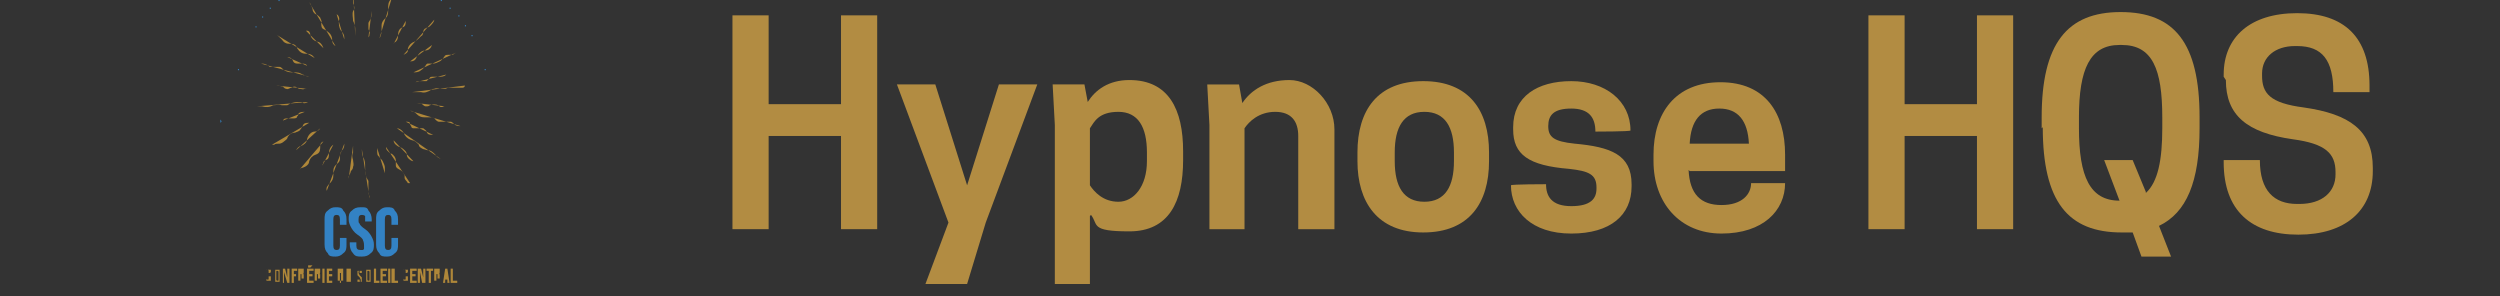 <?xml version="1.0" encoding="UTF-8"?> <svg xmlns="http://www.w3.org/2000/svg" xmlns:xlink="http://www.w3.org/1999/xlink" id="Layer_2" version="1.1" viewBox="0 0 228 27"><rect x="0" y="0" width="228" height="27" fill="#333333" stroke="none"/><defs><style> .st0, .st1 { fill: none; } .st2 { fill: #b28c42; } .st3 { fill: #af8739; } .st4 { fill: url(#radial-gradient); } .st5 { fill: #3382c4; } .st6 { clip-path: url(#clippath-1); } .st7 { clip-path: url(#clippath-3); } .st8 { clip-path: url(#clippath-4); } .st9 { clip-path: url(#clippath-2); } .st10 { clip-path: url(#clippath-7); } .st11 { clip-path: url(#clippath-6); } .st12 { clip-path: url(#clippath-5); } .st13 { fill: url(#radial-gradient1); } .st14 { fill: url(#radial-gradient2); } .st1 { stroke: #3382c4; stroke-miterlimit: 10; stroke-width: 0px; } .st15 { clip-path: url(#clippath); } </style><clipPath id="clippath"><rect class="st0" x="9.4" y="-8.6" width="46.8" height="35.4"></rect></clipPath><clipPath id="clippath-1"><rect class="st0" x="9.4" y="-8.6" width="46.8" height="35.4"></rect></clipPath><clipPath id="clippath-2"><path class="st0" d="M10.4,2.8c0,.6,0,1.2.4,1.7.2.3.5.6.7.8.7.8,1.5,1.4,2.4,2.1,1.5,1.1,3.1,2.1,4.8,2.9,0,0,.1,0,.1,0,0,0,.1.1,0,.2,0,0,0,0,0,0,0,0,0,0,0,0,0,0,0,0,0,0-2.1-.7-4.1-1.6-5.9-2.8-.6-.4-1.2-.9-1.7-1.5-.3-.3-.6-.7-.8-1v.6c0,.1,0,.2,0,.4,0,.6.3,1.1.8,1.5.9.7,1.9,1.4,2.9,1.9,1,.5,2,.9,3.1,1.3.6.2,1.2.4,1.8.5,0,0,.2,0,.2.2,0,0-.2,0-.2,0-.3,0-.6,0-.9,0-1.6-.2-3.1-.6-4.6-1.3-1-.5-1.9-1.1-2.7-1.9,0,0-.1-.2-.2-.2,0,.2,0,.4,0,.6,0,.5.2,1,.7,1.4.8.7,1.7,1.2,2.7,1.5,1.6.5,3.2.8,4.9.9,0,0,0,0,.1,0,.1,0,.3,0,.4,0,0,0,.1,0,.1.1,0,0,0,0-.1,0-.2,0-.4,0-.6,0-.6,0-1.3,0-1.9,0-1.2-.1-2.4-.3-3.6-.7-.8-.3-1.6-.6-2.3-1.2,0,0-.1-.1-.2-.2,0,.2,0,.4,0,.6.1.5.3,1,.9,1.3.4.2.8.4,1.2.5,1,.3,2,.5,3,.6.7,0,1.4,0,2.1,0,.6,0,1.1-.1,1.7-.2,0,0,.1,0,.1,0,0,0,0,0,0,.1-.9.4-1.8.6-2.7.6-.9,0-1.9,0-2.8-.2-.8-.1-1.6-.3-2.4-.7-.2,0-.4-.2-.6-.3,0,.2.1.4.2.6.2.5.5.8,1,1,1,.4,2,.5,3,.5.7,0,1.4,0,2.1,0,.5,0,1-.1,1.4-.3.3-.1.6-.3,1-.5.2-.1.3-.1.4.1,0,0,0,0,0,.1-.6.3-1.1.6-1.7.8-.9.2-1.8.3-2.7.3-.5,0-1.1,0-1.6,0-.7,0-1.5-.1-2.1-.5,0,.2,0,.3.1.4.2.5.6.9,1.2,1,.6.1,1.3.1,1.9.1.8,0,1.6,0,2.4-.2,1-.2,2-.4,2.8-1,0,0,.2-.1.2-.1,0,0,.1.1.2.2,0,0,0,0,0,0,0,0,0,0,0,.1-.3.1-.5.3-.8.4-.8.4-1.6.7-2.4.9-.8.2-1.6.3-2.5.4-.6,0-1.3,0-1.9-.2,0,0,0,0,0,0,0,.1.2.3.3.4.3.4.7.7,1.2.7.3,0,.7,0,1,0,.8,0,1.5-.2,2.2-.4.9-.3,1.7-.5,2.5-1,.3-.2.6-.3.8-.5,0,0,.1,0,.1,0,0,0,0,0,0,.1-.4.3-.8.7-1.3.9-.8.5-1.6.8-2.5,1.1-.7.2-1.4.4-2.2.4-.2,0-.3,0-.5,0,0,0,0,.1.1.2.3.3.5.5.9.7.3.1.7,0,1,0,.9-.2,1.7-.6,2.6-1,.8-.4,1.5-.9,2.2-1.5,0,0,.1-.1.2-.1-1.4,1.7-3,2.9-5.3,3.2,0,0,0,0,0,0,0,0,0,0,.1.1.6.5,1.3.6,2,.3.8-.4,1.4-.8,2.1-1.3.5-.4,1-.9,1.4-1.5,0,0,.2-.2.2-.2,0,0,0,0,0,.1,0,.1-.2.3-.3.4-.5.7-1,1.5-1.7,2.1-.6.5-1.3,1-2.1,1.2,0,0,0,0,0,0,.2.1.4.2.6.3.4.2.8.1,1.1,0,.6-.3,1.1-.8,1.6-1.3.6-.6,1-1.3,1.4-2,0,0,.1-.2.2-.3,0,.2-.1.4-.2.6-.4.9-.9,1.9-1.6,2.6-.3.4-.7.7-1.2.8,0,0-.1,0-.2,0,.2.1.4.2.7.3.4.1.8,0,1.1-.3.3-.2.5-.5.7-.8.6-.7.9-1.6,1.3-2.4,0-.2.1-.3.3-.4,0,.1,0,.3,0,.4-.2.8-.5,1.7-.9,2.5-.3.6-.6,1.1-1.3,1.4,0,0,0,0,0,0,.1,0,.3,0,.4.1.5.1.9,0,1.2-.3.3-.3.5-.7.7-1.1.3-.8.5-1.5.8-2.3,0-.1,0-.3.2-.4,0,0,0,.1,0,.2,0,.6-.1,1.1-.3,1.7-.2.9-.4,1.8-1.2,2.4,0,0,.2,0,.3,0,.7,0,1,0,1.4-.8.2-.3.3-.6.3-1,.1-.6.2-1.2.3-1.8,0-.2,0-.5.2-.7,0,.1,0,.2,0,.3,0,.6,0,1.1,0,1.7,0,.3,0,.6,0,.9,0,.4-.2.9-.5,1.2,0,0-.2.2-.3.2.1,0,.3,0,.4,0,.5,0,1-.4,1.1-.9.2-.5.2-1.1.1-1.7,0-.5-.1-1-.1-1.5,0-.3,0-.7,0-1,0-.5-.1-.8-.6-1-.1,0-.3-.1-.4-.1-1.1-.3-1.9-1-2.4-2-.3-.6-.4-1.2-.5-1.8-.1-.8-.5-1.3-1.2-1.7-.2-.1-.4-.2-.6-.4-1.4-.8-2.7-1.7-4.1-2.5-1.7-1.1-3.4-2.3-4.9-3.9-.6-.6-1.1-1.2-1.6-2,0-.1-.2-.3-.3-.5,0,.2,0,.4,0,.6"></path></clipPath><radialGradient id="radial-gradient" cx="-.9" cy="25.6" fx="-.9" fy="25.6" r="0" gradientTransform="translate(236.9 6184.2) scale(241.4 -241.4)" gradientUnits="userSpaceOnUse"><stop offset="0" stop-color="#fff"></stop><stop offset="1" stop-color="#af8739"></stop></radialGradient><clipPath id="clippath-3"><rect class="st0" x="9.4" y="-8.6" width="46.8" height="35.4"></rect></clipPath><clipPath id="clippath-4"><path class="st0" d="M54.7,2.6c-.4.7-1,1.4-1.6,2-1.5,1.5-3.1,2.7-4.9,3.9-1.3.9-2.7,1.7-4.1,2.5-.2.1-.4.3-.6.4-.7.4-1.1,1-1.2,1.7-.1.6-.3,1.2-.5,1.8-.5,1-1.3,1.7-2.4,2-.1,0-.3,0-.4.1-.4.2-.6.6-.6,1,0,.3,0,.7,0,1,0,.5,0,1-.1,1.5,0,.6,0,1.1.1,1.7.2.5.6.8,1.1.9.1,0,.2,0,.4,0,0,0-.2-.2-.3-.2-.3-.3-.4-.8-.5-1.2,0-.3,0-.6,0-.9,0-.6,0-1.1,0-1.7,0,0,0-.2,0-.3,0,.3.1.5.2.7.1.6.1,1.2.3,1.8,0,.3.2.7.3,1,.4.7.6.8,1.4.8,0,0,.2,0,.3,0-.8-.6-1-1.5-1.2-2.4-.1-.6-.2-1.1-.3-1.7,0,0,0,0,0-.2.1.2.1.3.2.4.2.8.4,1.6.8,2.3.2.4.4.8.7,1.1.3.4.7.4,1.2.3.1,0,.3,0,.4-.1,0,0,0,0,0,0-.6-.3-.9-.8-1.3-1.4-.4-.8-.7-1.6-.9-2.5,0-.1,0-.3,0-.4.1.1.2.3.3.4.4.8.8,1.7,1.3,2.4.2.3.5.6.7.8.3.3.7.4,1.1.3.2,0,.4-.2.7-.3,0,0-.1,0-.2,0-.5-.1-.9-.5-1.2-.8-.7-.8-1.2-1.7-1.6-2.6,0-.2-.2-.3-.2-.6.1.1.2.2.2.3.4.7.9,1.4,1.4,2,.5.5,1,1,1.6,1.3.4.2.7.2,1.1,0,.2,0,.4-.2.6-.3,0,0,0,0,0,0-.8-.2-1.5-.6-2.1-1.2-.7-.6-1.2-1.3-1.7-2.1,0-.1-.2-.3-.3-.4,0,0,0,0,0-.1,0,0,.2.2.2.2.4.5.9,1,1.4,1.5.6.5,1.3,1,2.1,1.3.7.3,1.4.2,2-.3,0,0,0,0,.1-.1,0,0,0,0,0,0-2.2-.3-3.8-1.5-5.3-3.2.1,0,.2,0,.2.1.7.6,1.4,1.1,2.2,1.5.8.4,1.7.8,2.6,1,.3,0,.7.2,1,0,.4-.1.6-.4.9-.7,0,0,0-.1.1-.2-.2,0-.3,0-.5,0-.7,0-1.5-.2-2.2-.4-.9-.3-1.7-.6-2.5-1.1-.5-.3-.9-.6-1.3-.9,0,0,0,0,0-.1,0,0,.1,0,.1,0,.3.2.6.3.8.5.8.5,1.7.7,2.5,1,.7.2,1.5.4,2.2.4.3,0,.7,0,1,0,.5,0,.9-.3,1.2-.7.1-.1.2-.3.3-.4,0,0,0,0,0,0-.6.3-1.3.2-1.9.2-.8,0-1.6-.2-2.5-.4-.8-.2-1.7-.5-2.4-.9-.3-.1-.5-.3-.8-.4,0,0,0,0,0-.1,0,0,0,0,0,0,0,0,0-.2.2-.2,0,0,.2,0,.2.1.8.6,1.8.9,2.8,1,.8.1,1.6.2,2.4.2.6,0,1.3,0,1.9-.1.6-.1.9-.5,1.2-1,0-.1.1-.2.1-.4-.7.4-1.4.5-2.1.5-.5,0-1.1,0-1.6,0-.9,0-1.8,0-2.7-.3-.6-.2-1.2-.5-1.7-.8,0,0,0,0,0-.1.1-.3.1-.3.4-.1.3.2.6.4,1,.5.5.2.9.3,1.4.3.7,0,1.4,0,2.1,0,1,0,2.1-.2,3-.5.5-.2.8-.5,1-1,0-.2.1-.4.2-.6-.2.1-.4.2-.6.3-.8.3-1.6.5-2.4.7-.9.1-1.9.2-2.8.2-1,0-1.9-.2-2.7-.6,0,0-.1,0,0-.1,0,0,0,0,.1,0,.6.1,1.1.2,1.7.2.7,0,1.4,0,2.1,0,1-.1,2-.3,3-.6.4-.1.8-.3,1.2-.5.5-.3.7-.8.9-1.3,0-.2,0-.4,0-.6,0,0-.1.1-.2.2-.6.6-1.4,1-2.3,1.2-1.2.4-2.3.6-3.6.7-.6,0-1.3,0-1.9,0-.2,0-.4,0-.6,0,0,0-.1,0-.1,0,0,0,0,0,.1-.1.1,0,.2,0,.4,0,0,0,0,0,.1,0,1.7,0,3.3-.3,4.9-.9,1-.3,1.9-.8,2.7-1.5.4-.4.6-.8.7-1.4,0-.2,0-.4,0-.6-.1,0-.2.1-.2.2-.8.8-1.7,1.4-2.7,1.9-1.5.7-3,1.1-4.6,1.3-.3,0-.6,0-.9,0,0,0-.2,0-.2,0,0-.1.1-.1.2-.2.6-.2,1.2-.3,1.8-.5,1.1-.3,2.1-.8,3.1-1.3,1-.5,2-1.2,2.9-1.9.5-.4.7-.9.8-1.5,0-.1,0-.3,0-.4v-.6c-.3.4-.5.7-.8,1-.5.5-1.1,1-1.7,1.5-1.8,1.2-3.8,2.1-5.9,2.8,0,0,0,0,0,0,0,0,0,0,0,0,0,0,0,0,0,0,0,0,0-.1,0-.2,0,0,0,0,.1,0,1.7-.8,3.3-1.8,4.8-2.9.8-.6,1.6-1.3,2.4-2.1.3-.3.5-.5.7-.8.4-.5.5-1.1.4-1.7,0-.2,0-.4,0-.6-.1.2-.2.3-.3.5"></path></clipPath><radialGradient id="radial-gradient1" cx="-3.7" fx="-3.7" r="0" gradientTransform="translate(949.8 6184.2) scale(241.4 -241.4)" xlink:href="#radial-gradient"></radialGradient><clipPath id="clippath-5"><rect class="st0" x="9.4" y="-8.6" width="46.8" height="35.4"></rect></clipPath><clipPath id="clippath-6"><path class="st0" d="M28.6,8.5c0,2.3,1.9,4.2,4.2,4.2s4.2-1.9,4.2-4.2-1.9-4.2-4.2-4.2-4.2,1.9-4.2,4.2"></path></clipPath><radialGradient id="radial-gradient2" cx="-5.3" cy="22.8" fx="-5.3" fy="22.8" r="0" gradientTransform="translate(594.7 2439.3) scale(106.5 -106.5)" xlink:href="#radial-gradient"></radialGradient><clipPath id="clippath-7"><rect class="st0" x="9.4" y="-8.6" width="46.8" height="35.4"></rect></clipPath></defs><g><path class="st2" d="M80,1.4v19.5h-3.3v-8.5h-6.6v8.5h-3.3V1.4h3.3v8.1h6.6V1.4h3.3Z"></path><path class="st2" d="M91.1,7.7h3.5l-4.7,12.6-1.7,5.6h-3.8l2.1-5.6-4.7-12.6h3.5l2.9,9.2,2.9-9.2Z"></path><path class="st2" d="M99.4,19.7v6.2h-3.2v-14.5l-.2-3.7h2.9l.3,1.6c.7-1.1,1.9-2,3.8-2,3.6,0,4.9,2.7,4.9,6.5v.8c0,3.8-1.3,6.5-4.9,6.5s-2.8-.6-3.5-1.5ZM99.4,16.9c.4.6,1.2,1.5,2.6,1.5s2.6-1.4,2.6-3.7v-.8c0-2.3-.8-3.7-2.6-3.7s-2.2.9-2.6,1.5v5.2Z"></path><path class="st2" d="M118.4,20.9v-8.5c0-1.3-.6-2.2-2.1-2.2s-2.4.9-2.8,1.5v9.2h-3.2v-9.5l-.2-3.7h2.9l.3,1.7c.8-1.2,2.2-2.1,4.3-2.1s4.1,2.1,4.1,4.5v9.1h-3.2Z"></path><path class="st2" d="M123.8,14.7v-.8c0-3.8,1.8-6.5,6-6.5s6,2.7,6,6.5v.8c0,3.8-1.8,6.5-6,6.5s-6-2.8-6-6.5ZM132.6,14.7v-.8c0-2.3-.8-3.7-2.7-3.7s-2.7,1.4-2.7,3.7v.8c0,2.3.8,3.7,2.7,3.7s2.7-1.4,2.7-3.7Z"></path><path class="st2" d="M145.6,17.1c0-1.2-.7-1.5-2.5-1.7-3.7-.3-5.1-1.3-5.1-3.6v-.2c0-2.8,2.2-4.2,5.3-4.2s5.4,1.8,5.4,4.5h0c0,.1-3.2.1-3.2.1,0-1.3-.6-2.1-2.2-2.1s-2.1.6-2.1,1.6.5,1.4,2.4,1.6c3.3.3,5.2,1,5.2,3.7v.2c0,2.6-1.9,4.3-5.5,4.3s-5.5-2-5.5-4.4h0c0-.1,3.2-.1,3.2-.1,0,1.1.5,2,2.3,2s2.3-.7,2.3-1.6Z"></path><path class="st2" d="M154,15.5c.1,2.2,1.1,3.2,3,3.2s2.7-1,2.7-2h3.1c0,2.5-2,4.6-5.8,4.6s-6.2-2.8-6.2-6.6v-.6c0-3.8,2-6.6,6.1-6.6s5.9,2.8,5.9,6.6v1.5h-8.7ZM154,13.1h5.5c-.1-2.1-1-3.2-2.7-3.2s-2.6,1.1-2.7,3.2Z"></path><path class="st2" d="M183.6,1.4v19.5h-3.3v-8.5h-6.6v8.5h-3.3V1.4h3.3v8.1h6.6V1.4h3.3Z"></path><path class="st2" d="M186.2,11.7v-1c0-6.7,2.3-9.6,7.2-9.6s7.2,2.8,7.2,9.6v1c0,4.9-1.2,7.7-3.7,8.9l1.1,2.8h-2.7l-.8-2.2c-.4,0-.7,0-1,0-4.9,0-7.2-2.8-7.2-9.6ZM195.7,17.6c1.1-1,1.5-3,1.5-5.9v-1c0-4.4-.9-6.6-3.7-6.6h-.2c-2.7,0-3.7,2.2-3.7,6.6v1c0,4.4,1,6.6,3.7,6.6h0l-1.4-3.7h2.6l1.2,2.9Z"></path><path class="st2" d="M202.8,7v-.2c0-3.4,2.4-5.6,6.7-5.6s6.6,2.2,6.6,6.6v.6h-3.3c0-2.9-1-4.2-3.3-4.2h-.2c-1.8,0-3,1-3,2.5v.2c0,1.6.7,2.5,3.8,2.9,4.2.6,6.3,2.1,6.3,5.5v.3c0,3.6-2.5,5.8-6.8,5.8s-6.8-2.2-6.8-6.6v-.2h3.3c0,2.8,1.3,4,3.4,4h.2c2.1,0,3.3-1.1,3.3-2.7v-.2c0-1.7-.9-2.6-3.9-3-4.2-.6-6.1-2.2-6.1-5.4Z"></path></g><g class="st15"><g class="st6"><path class="st3" d="M24.3,25.7c0,0,0-.1,0-.2v-.7c0-.1,0-.2,0-.2,0,0,.1,0,.2,0s.2,0,.2,0c0,0,0,.1,0,.2h0c0,.1-.2.1-.2.1v-.2c0,0,0-.1-.1-.1s-.1,0-.1.1v.7c0,0,0,.1.1.1s.1,0,.1-.1v-.2h.2v.2c0,.1,0,.2,0,.2,0,0-.1,0-.2,0s-.2,0-.2,0"></path><path class="st3" d="M25.1,25.7c0,0,0-.1,0-.2v-.7c0-.1,0-.2,0-.2,0,0,.1,0,.2,0s.2,0,.2,0c0,0,0,.1,0,.2v.7c0,.1,0,.2,0,.2,0,0-.1,0-.2,0s-.2,0-.2,0M25.4,25.5v-.7c0,0,0-.1-.1-.1s-.1,0-.1.1v.7c0,0,0,.1.1.1s.1,0,.1-.1"></path><polygon class="st3" points="25.8 24.5 26 24.5 26.2 25.3 26.2 25.3 26.2 24.5 26.4 24.5 26.4 25.8 26.2 25.8 25.9 24.8 25.9 24.8 25.9 25.8 25.8 25.8 25.8 24.5"></polygon><polygon class="st3" points="26.6 24.5 27.1 24.5 27.1 24.7 26.8 24.7 26.8 25 27 25 27 25.2 26.8 25.2 26.8 25.8 26.6 25.8 26.6 24.5"></polygon><path class="st3" d="M27.2,24.5h.3c.1,0,.2,0,.2,0,0,0,0,.1,0,.2h0c0,.2,0,.3-.1.3h0c0,0,0,0,.1,0,0,0,0,.1,0,.2v.2s0,0,0,0c0,0,0,0,0,0h-.2s0,0,0,0c0,0,0,0,0-.1v-.2c0,0,0-.1,0-.1,0,0,0,0-.1,0h0v.6h-.2v-1.3ZM27.5,25s0,0,0,0c0,0,0,0,0-.1h0c0-.1,0-.2,0-.2,0,0,0,0,0,0h0v.4h0Z"></path><path class="st3" d="M28,24.5h.6v.2h-.4v.3h.3v.2h-.3v.4h.4v.2h-.6v-1.3ZM28.3,24.2h.2l-.2.2h-.2v-.2Z"></path><path class="st3" d="M28.7,24.5h.3c.1,0,.2,0,.2,0,0,0,0,.1,0,.2h0c0,.2,0,.3-.1.3h0c0,0,0,0,.1,0,0,0,0,.1,0,.2v.2s0,0,0,0c0,0,0,0,0,0h-.2s0,0,0,0c0,0,0,0,0-.1v-.2c0,0,0-.1,0-.1,0,0,0,0-.1,0h0v.6h-.2v-1.3ZM28.9,25s0,0,0,0c0,0,0,0,0-.1h0c0-.1,0-.2,0-.2,0,0,0,0,0,0h0v.4h0Z"></path><rect class="st3" x="29.4" y="24.5" width=".2" height="1.3"></rect><polygon class="st3" points="29.8 24.5 30.3 24.5 30.3 24.7 30 24.7 30 25 30.3 25 30.3 25.2 30 25.2 30 25.6 30.3 25.6 30.3 25.8 29.8 25.8 29.8 24.5"></polygon><path class="st3" d="M30.8,24.5h.3c.1,0,.2,0,.2,0,0,0,0,.1,0,.2v.7c0,.1,0,.2,0,.2,0,0-.1,0-.2,0h-.3v-1.3ZM31.1,25.6s0,0,0,0c0,0,0,0,0,0v-.7s0,0,0,0c0,0,0,0,0,0h-.1v.9h.1Z"></path><path class="st3" d="M31.6,25.7c0,0,0-.1,0-.2v-1h.2v1s0,0,0,0c0,0,0,0,0,0s0,0,0,0c0,0,0,0,0,0v-1h.2v1c0,.1,0,.2,0,.2,0,0-.1,0-.2,0s-.2,0-.2,0"></path><path class="st3" d="M32.6,25.7c0,0,0-.1,0-.2h0c0,0,.2,0,.2,0h0c0,.2,0,.2.1.2s0,0,0,0c0,0,0,0,0-.1s0-.1,0-.1c0,0,0,0-.1-.2,0,0-.1-.1-.2-.2,0,0,0-.1,0-.2s0-.2,0-.2c0,0,.1,0,.2,0s.2,0,.2,0c0,0,0,.1,0,.2h0c0,0-.2,0-.2,0h0c0-.1,0-.1,0-.2,0,0,0,0,0,0,0,0-.1,0-.1.1s0,0,0,.1c0,0,0,0,.1.2,0,0,.1.1.2.2,0,0,0,.1,0,.2s0,.2,0,.2c0,0-.1,0-.2,0s-.2,0-.2,0"></path><path class="st3" d="M33.4,25.7c0,0,0-.1,0-.2v-.7c0-.1,0-.2,0-.2,0,0,.1,0,.2,0s.2,0,.2,0c0,0,0,.1,0,.2v.7c0,.1,0,.2,0,.2,0,0-.1,0-.2,0s-.2,0-.2,0M33.7,25.5v-.7c0,0,0-.1-.1-.1s-.1,0-.1.1v.7c0,0,0,.1.1.1s.1,0,.1-.1"></path><polygon class="st3" points="34.1 24.5 34.3 24.5 34.3 25.6 34.6 25.6 34.6 25.8 34.1 25.8 34.1 24.5"></polygon><polygon class="st3" points="34.7 24.5 35.3 24.5 35.3 24.7 34.9 24.7 34.9 25 35.2 25 35.2 25.2 34.9 25.2 34.9 25.6 35.3 25.6 35.3 25.8 34.7 25.8 34.7 24.5"></polygon><rect class="st3" x="35.4" y="24.5" width=".2" height="1.3"></rect><polygon class="st3" points="35.7 24.5 36 24.5 36 25.6 36.3 25.6 36.3 25.8 35.7 25.8 35.7 24.5"></polygon><path class="st3" d="M36.8,25.7c0,0,0-.1,0-.2v-.7c0-.1,0-.2,0-.2,0,0,.1,0,.2,0s.2,0,.2,0c0,0,0,.1,0,.2h0c0,.1-.2.1-.2.1v-.2c0,0,0-.1-.1-.1s-.1,0-.1.1v.7c0,0,0,.1.1.1s.1,0,.1-.1v-.2h.2v.2c0,.1,0,.2,0,.2,0,0-.1,0-.2,0s-.2,0-.2,0"></path><polygon class="st3" points="37.4 24.5 38 24.5 38 24.7 37.6 24.7 37.6 25 37.9 25 37.9 25.2 37.6 25.2 37.6 25.6 38 25.6 38 25.8 37.4 25.8 37.4 24.5"></polygon><polygon class="st3" points="38.1 24.5 38.4 24.5 38.6 25.3 38.6 25.3 38.6 24.5 38.8 24.5 38.8 25.8 38.5 25.8 38.3 24.8 38.3 24.8 38.3 25.8 38.1 25.8 38.1 24.5"></polygon><polygon class="st3" points="39.1 24.7 38.9 24.7 38.9 24.5 39.5 24.5 39.5 24.7 39.3 24.7 39.3 25.8 39.1 25.8 39.1 24.7"></polygon><path class="st3" d="M39.6,24.5h.3c.1,0,.2,0,.2,0,0,0,0,.1,0,.2h0c0,.2,0,.3-.1.3h0c0,0,0,0,.1,0,0,0,0,.1,0,.2v.2s0,0,0,0c0,0,0,0,0,0h-.2s0,0,0,0c0,0,0,0,0-.1v-.2c0,0,0-.1,0-.1,0,0,0,0-.1,0h0v.6h-.2v-1.3ZM39.9,25s0,0,0,0c0,0,0,0,0-.1h0c0-.1,0-.2,0-.2,0,0,0,0,0,0h0v.4h0Z"></path><path class="st3" d="M40.5,24.5h.3l.2,1.3h-.2v-.3s0,0,0,0h-.2v.3h-.2l.2-1.3ZM40.7,25.4v-.7h0v.7c0,0,0,0,0,0Z"></path><polygon class="st3" points="41.1 24.5 41.3 24.5 41.3 25.6 41.7 25.6 41.7 25.8 41.1 25.8 41.1 24.5"></polygon><path class="st5" d="M25.4,0s0,0,0,.1c0,0,0,0,.1,0,0,0,0,0,0,0,0,0,0,0,0-.1,0,0,0,0-.1,0"></path><path class="st5" d="M26.3-.7s0,0,0,.1c0,0,0,0,.1,0,0,0,0,0,0,0,0,0,0,0,0-.1,0,0,0,0-.1,0"></path><path class="st5" d="M24.6.7s0,0,0,.1c0,0,0,0,.1,0,0,0,0,0,0,0,0,0,0,0,0-.1,0,0,0,0-.1,0"></path><path class="st5" d="M24,1.5s0,0-.1,0c0,0,0,0,0,.1,0,0,0,0,.1,0,0,0,0,0,0,0,0,0,0,0,0-.1"></path><path class="st5" d="M29.2-2.1s0,0,0,.1c0,0,0,0,.1,0,0,0,0,0,0,0,0,0,0,0,0,0,0,0,0,0-.1,0"></path><path class="st5" d="M30.2-2.4s0,0,0,.1c0,0,0,0,.1,0,0,0,0,0,0,0,0,0,0,0,0,0,0,0,0,0-.1,0"></path><path class="st5" d="M28.2-1.7s0,0,0,.1c0,0,0,0,.1,0,0,0,0,0,0,0,0,0,0,0,0,0,0,0,0,0-.1,0"></path><path class="st5" d="M27.2-1.2s0,0,0,.1c0,0,0,0,.1,0,0,0,0,0,0,0,0,0,0,0,0-.1,0,0,0,0-.1,0"></path><path class="st5" d="M22,5.3s0,0-.1,0h0s0,0,0,.1c0,0,0,0,0,0,0,0,0,0,0,0,0,0,0,0,0-.1"></path><path class="st5" d="M21.7,10.6s0,0,0,0c0,0,0,0,0,0h0s0,0,0,0c0,0,0,0,0,0,0,0,0,0,0,0h0Z"></path><path class="st5" d="M21.4,8.6s0,0,0,0c0,0,0,0,0,0,0,0,0,0,0,0,0,0,0,0,0,0,0,0,0,0,0,0"></path><path class="st5" d="M21.5,9.6s0,0,0,0c0,0,0,0,0,0,0,0,0,0,0,0,0,0,0,0,0,0,0,0,0,0,0,0"></path><path class="st5" d="M21.8,6.4s0,0,0-.1c0,0,0,0-.1,0,0,0,0,0,0,.1,0,0,0,0,0,0,0,0,0,0,0,0"></path><path class="st5" d="M21.5,7.5s0,0,0,0c0,0,0,0,0,0,0,0,0,0,0,0,0,0,0,0,0,0,0,0,0,0,0,0"></path><path class="st5" d="M44.4,8.4s0,0,0,0c0,0,0,0,0,0,0,0,0,0,0,0,0,0,0,0,0,0,0,0,0,0,0,0"></path><path class="st5" d="M21.8,11.6s0,0,0,.1c0,0,0,0,.1,0,0,0,0,0,0,0,0,0,0,0,0,0,0,0,0,0-.1,0"></path><path class="st5" d="M44.4,7.4s0,0,0,0c0,0,0,0,0,0,0,0,0,0,0,0,0,0,0,0,0,0,0,0,0,0,0,0"></path><path class="st5" d="M23.4,2.4s0,0-.1,0c0,0,0,0,0,.1,0,0,0,0,.1,0,0,0,0,0,0,0,0,0,0,0,0-.1"></path><path class="st5" d="M22.8,3.3s0,0-.1,0c0,0,0,0,0,.1,0,0,0,0,0,0,0,0,0,0,0,0,0,0,0,0,0-.1"></path><path class="st5" d="M31.3-2.6s0,0,0,0c0,0,0,0,0,0,0,0,0,0,0,0,0,0,0,0,0,0,0,0,0,0,0,0"></path><path class="st5" d="M22.4,4.3s0,0-.1,0c0,0,0,0,0,.1,0,0,0,0,0,0,0,0,0,0,0,0,0,0,0,0,0-.1"></path><path class="st5" d="M42.4,2.3s0,0,0,.1c0,0,0,0,.1,0,0,0,0,0,0,0,0,0,0,0,0-.1,0,0,0,0-.1,0"></path><path class="st5" d="M40.2,0s0,0,0,.1c0,0,0,0,.1,0,0,0,0,0,0,0,0,0,0,0,0-.1,0,0,0,0-.1,0"></path><path class="st5" d="M43,3.2s0,0,0,.1c0,0,0,0,.1,0,0,0,0,0,0,0,0,0,0,0,0-.1,0,0,0,0-.1,0"></path><path class="st5" d="M41,.7s0,0,0,.1c0,0,0,0,.1,0,0,0,0,0,0,0,0,0,0,0,0-.1,0,0,0,0-.1,0"></path><path class="st5" d="M44.3,6.3s0,0-.1,0c0,0,0,0,0,.1,0,0,0,0,.1,0,0,0,0,0,0,0,0,0,0,0,0,0"></path><path class="st5" d="M44.3,10.5s0,0,0,0c0,0,0,0,0,0,0,0,0,0,0,0,0,0,0,0,0,0,0,0,0,0,0,0"></path><path class="st5" d="M44.1,11.5s0,0-.1,0c0,0,0,0,0,.1,0,0,0,0,0,0,0,0,0,0,0,0,0,0,0,0,0-.1"></path><path class="st5" d="M44.4,9.4s0,0,0,0c0,0,0,0,0,0,0,0,0,0,0,0,0,0,0,0,0,0,0,0,0,0,0,0"></path><path class="st5" d="M43.5,4.2s0,0,0,.1c0,0,0,0,.1,0,0,0,0,0,0,0,0,0,0,0,0,0,0,0,0,0-.1,0"></path><path class="st5" d="M43.9,5.2s0,0,0,.1c0,0,0,0,.1,0,0,0,0,0,0,0,0,0,0,0,0,0,0,0,0,0-.1,0"></path><path class="st5" d="M41.8,1.4s0,0,0,.1c0,0,0,0,.1,0,0,0,0,0,0,0,0,0,0,0,0-.1,0,0,0,0-.1,0"></path><path class="st5" d="M34.5-2.7s0,0,0,0c0,0,0,0,0,0,0,0,0,0,0,0,0,0,0,0,0,0,0,0,0,0,0,0"></path><path class="st5" d="M35.6-2.5s0,0-.1,0c0,0,0,0,0,.1,0,0,0,0,0,0,0,0,0,0,0,0,0,0,0,0,0-.1"></path><path class="st5" d="M33.4-2.7s0,0,0,0c0,0,0,0,0,0,0,0,0,0,0,0,0,0,0,0,0,0,0,0,0,0,0,0"></path><path class="st5" d="M32.3-2.7s0,0,0,0c0,0,0,0,0,0,0,0,0,0,0,0,0,0,0,0,0,0,0,0,0,0,0,0"></path><path class="st5" d="M38.6-1.3s0,0-.1,0c0,0,0,0,0,.1,0,0,0,0,0,0,0,0,0,0,0,0,0,0,0,0,0-.1"></path><path class="st5" d="M39.5-.7s0,0-.1,0c0,0,0,0,0,.1,0,0,0,0,.1,0,0,0,0,0,0,0,0,0,0,0,0-.1"></path><path class="st5" d="M36.6-2.2s0,0-.1,0c0,0,0,0,0,.1,0,0,0,0,0,0,0,0,0,0,0,0,0,0,0,0,0-.1"></path><path class="st5" d="M37.6-1.8s0,0-.1,0c0,0,0,0,0,.1,0,0,0,0,0,0,0,0,0,0,0,0,0,0,0,0,0-.1"></path><polyline class="st5" points="23.1 10 23.1 10.1 23.1 10 23.1 10"></polyline><polyline class="st5" points="42.8 10.1 42.8 10 42.8 10 42.8 10.1"></polyline><path class="st5" d="M31.9,18.7s0,0,0,0c0,0,0,0,0,0s0,0,0,0"></path><path class="st5" d="M20.2,10.6s0,0,0,0c0,0,0,0,0,0,0,0,0,0,0,0,0,0,0,0,0,0,0,0,0,0,0,0"></path><polyline class="st5" points="20.1 10.5 20.1 10.5 20.1 10.5 20.1 10.5 20.1 10.5 20.1 10.5"></polyline><polyline class="st5" points="20.1 10.5 20.1 10.5 20.1 10.5 20.1 10.5 20.1 10.5"></polyline><polyline class="st5" points="20.1 10.5 20.1 10.5 20.1 10.5 20.1 10.5 20.1 10.5"></polyline><polyline class="st5" points="20.1 10.5 20.1 10.5 20.1 10.5 20.1 10.5"></polyline><polyline class="st5" points="20.1 10.5 20.1 10.5 20.1 10.5 20.1 10.5 20.1 10.5"></polyline><polyline class="st5" points="20.2 10.5 20.2 10.5 20.2 10.5 20.2 10.5 20.2 10.5"></polyline><path class="st5" d="M20,10.5s0,0,0,0c0,0,0,0,0,0Z"></path><polyline class="st5" points="20.2 10.5 20.2 10.5 20.2 10.5 20.2 10.5"></polyline><polyline class="st5" points="20.1 10.5 20.1 10.5 20.1 10.5"></polyline><path class="st5" d="M20.2,11.1c0,0,0-.1-.1-.2,0,0,0,.2,0,.3,0,0,0,0,0,0"></path><polyline class="st5" points="45.8 10.5 45.8 10.5 45.8 10.5"></polyline><polyline class="st5" points="45.8 10.5 45.8 10.5 45.8 10.5 45.8 10.5 45.8 10.5"></polyline><polyline class="st5" points="45.8 10.5 45.8 10.5 45.8 10.5 45.8 10.5"></polyline><path class="st5" d="M45.7,10.5s0,0,0,0c0,0,0,0,0,0,0,0,0,0,0,0,0,0,0,0,0,0,0,0,0,0,0,0"></path><polyline class="st5" points="45.8 10.5 45.8 10.5 45.8 10.5 45.8 10.5 45.8 10.5 45.8 10.5"></polyline><polyline class="st5" points="45.8 10.5 45.8 10.5 45.8 10.5 45.8 10.5 45.8 10.5"></polyline><polyline class="st5" points="45.7 10.5 45.7 10.5 45.7 10.5 45.7 10.5"></polyline><polyline class="st5" points="45.7 10.5 45.7 10.5 45.7 10.5 45.7 10.5"></polyline><polyline class="st5" points="45.8 10.5 45.8 10.5 45.8 10.5"></polyline></g><g class="st9"><rect class="st4" x="10.3" y="2.1" width="16.9" height="21"></rect></g><g class="st7"><path class="st1" d="M10.3,5.2c.3.4.5.7.8,1,.5.5,1.1,1,1.7,1.5,1.8,1.2,3.8,2.1,5.9,2.8,0,0,0,0,0,0,0,0,.1,0,.2,0,0,0,0-.1,0-.2,0,0,0,0-.1,0-1.7-.8-3.3-1.8-4.8-2.9-.8-.6-1.6-1.3-2.4-2.1-.3-.3-.5-.5-.7-.8-.4-.5-.5-1.1-.4-1.7,0-.2,0-.4,0-.6.1.2.2.3.3.5.4.7,1,1.4,1.6,2,1.5,1.5,3.1,2.7,4.9,3.9,1.3.9,2.7,1.7,4.1,2.5.2.1.4.3.6.4.7.4,1.1,1,1.2,1.7.1.6.3,1.2.5,1.8.5,1,1.3,1.7,2.4,2,.1,0,.3,0,.4.1.4.2.6.6.6,1,0,.3,0,.7,0,1,0,.5,0,1,.1,1.5,0,.6,0,1.1-.1,1.7-.2.5-.6.8-1.1.9-.1,0-.2,0-.4,0,0,0,.2-.2.3-.2.3-.3.4-.8.5-1.2,0-.3,0-.6,0-.9,0-.6,0-1.1,0-1.7,0,0,0-.2,0-.3,0,.3-.1.5-.2.7-.1.6-.1,1.2-.3,1.8,0,.3-.2.7-.3,1-.4.7-.6.8-1.4.8,0,0-.2,0-.3,0,.8-.6,1-1.5,1.2-2.4.1-.6.2-1.1.3-1.7,0,0,0,0,0-.2-.1.2-.1.3-.2.4-.2.8-.4,1.6-.8,2.3-.2.4-.4.8-.7,1.1-.3.4-.7.4-1.2.3-.1,0-.3,0-.4-.1,0,0,0,0,0,0,.6-.3.9-.8,1.3-1.4.4-.8.7-1.6.9-2.5,0-.1,0-.3,0-.4-.1.1-.2.3-.3.4-.4.8-.8,1.7-1.3,2.4-.2.3-.5.6-.7.8-.3.3-.7.4-1.1.3-.2,0-.4-.2-.7-.3,0,0,.1,0,.2,0,.5-.1.9-.5,1.2-.8.7-.8,1.2-1.7,1.6-2.6,0-.2.2-.3.2-.6-.1.1-.2.2-.2.3-.4.7-.9,1.4-1.4,2-.5.5-1,1-1.6,1.3-.4.2-.7.2-1.1,0-.2,0-.4-.2-.6-.3,0,0,0,0,0,0,.8-.2,1.5-.6,2.1-1.2.7-.6,1.2-1.3,1.7-2.1,0-.1.2-.3.3-.4,0,0,0,0,0-.1,0,0-.2.2-.2.2-.4.5-.9,1-1.4,1.5-.6.5-1.3,1-2.1,1.3-.7.3-1.4.2-2-.3,0,0,0,0-.1-.1,0,0,0,0,0,0,2.2-.3,3.8-1.5,5.3-3.2-.1,0-.2,0-.2.1-.7.6-1.4,1.1-2.2,1.5-.8.4-1.7.8-2.6,1-.3,0-.7.2-1,0-.4-.1-.6-.4-.9-.7,0,0,0-.1-.1-.2.2,0,.3,0,.5,0,.7,0,1.5-.2,2.2-.4.9-.3,1.7-.6,2.5-1.1.5-.3.9-.6,1.3-.9,0,0,0,0,0-.1,0,0,0,0-.1,0-.3.2-.6.3-.8.5-.8.5-1.7.7-2.5,1-.7.2-1.5.4-2.2.4-.3,0-.7,0-1,0-.5,0-.9-.3-1.2-.7-.1-.1-.2-.3-.3-.4,0,0,0,0,0,0,.6.3,1.3.2,1.9.2.8,0,1.6-.2,2.5-.4.8-.2,1.7-.5,2.4-.9.3-.1.5-.3.8-.4,0,0,0,0,0-.1,0,0,0,0,0,0,0,0,0-.2-.2-.2,0,0-.2,0-.2.1-.8.6-1.8.9-2.8,1-.8.1-1.6.2-2.4.2-.6,0-1.3,0-1.9-.1-.6-.1-.9-.5-1.2-1,0-.1-.1-.2-.1-.4.7.4,1.4.5,2.1.5.5,0,1.1,0,1.6,0,.9,0,1.8,0,2.7-.3.6-.2,1.2-.5,1.7-.8,0,0,0,0,0-.1-.1-.3-.1-.3-.4-.1-.3.2-.6.4-1,.5-.5.2-.9.3-1.4.3-.7,0-1.4,0-2.1,0-1,0-2.1-.2-3-.5-.5-.2-.8-.5-1-1,0-.2-.1-.4-.2-.6.2.1.4.2.6.3.8.3,1.6.5,2.4.7.9.1,1.9.2,2.8.2,1,0,1.9-.2,2.7-.6,0,0,.1,0,0-.1,0,0,0,0-.1,0-.6.1-1.1.2-1.7.2-.7,0-1.4,0-2.1,0-1-.1-2-.3-3-.6-.4-.1-.8-.3-1.2-.5-.5-.3-.7-.8-.9-1.3,0-.2,0-.4,0-.6,0,0,.1.1.2.2.6.6,1.4,1,2.3,1.2,1.2.4,2.3.6,3.6.7.6,0,1.3,0,1.9,0,.2,0,.4,0,.6,0,0,0,.1,0,.1,0,0,0,0,0-.1-.1-.2,0-.3,0-.5,0-1.7,0-3.3-.3-4.9-.9-1-.3-1.9-.8-2.7-1.5-.4-.4-.6-.8-.7-1.4,0-.2,0-.4,0-.6.1,0,.2.1.2.2.8.8,1.7,1.4,2.7,1.9,1.5.7,3,1.1,4.6,1.3.3,0,.6,0,.9,0,0,0,.2,0,.2,0,0-.1-.1-.1-.2-.2-.6-.2-1.2-.3-1.8-.5-1.1-.3-2.1-.8-3.1-1.3-1-.5-2-1.2-2.9-1.9-.5-.4-.7-.9-.8-1.5,0-.1,0-.3,0-.4v-.6Z"></path></g><g class="st8"><rect class="st13" x="38.4" y="2.1" width="16.9" height="21"></rect></g><g class="st12"><path class="st1" d="M55.3,5.2c-.3.4-.5.7-.8,1-.5.5-1.1,1-1.7,1.5-1.8,1.2-3.8,2.1-5.9,2.8,0,0,0,0,0,0,0,0-.1,0-.2,0,0,0,0-.1,0-.2,0,0,0,0,.1,0,1.7-.8,3.3-1.8,4.8-2.9.8-.6,1.6-1.3,2.4-2.1.3-.3.5-.5.7-.8.4-.5.5-1.1.4-1.7,0-.2,0-.4,0-.6-.1.2-.2.3-.3.5-.4.7-1,1.4-1.6,2-1.5,1.5-3.1,2.7-4.9,3.9-1.3.9-2.7,1.7-4.1,2.5-.2.1-.4.3-.6.4-.7.4-1.1,1-1.2,1.7-.1.6-.3,1.2-.5,1.8-.5,1-1.3,1.7-2.4,2-.1,0-.3,0-.4.1-.4.2-.6.6-.6,1,0,.3,0,.7,0,1,0,.5,0,1-.1,1.5,0,.6,0,1.1.1,1.7.2.5.6.8,1.1.9.1,0,.2,0,.4,0,0,0-.2-.2-.3-.2-.3-.3-.4-.8-.5-1.2,0-.3,0-.6,0-.9,0-.6,0-1.1,0-1.7,0,0,0-.2,0-.3,0,.3.1.5.2.7.1.6.1,1.2.3,1.8,0,.3.2.7.3,1,.4.7.6.8,1.4.8,0,0,.2,0,.3,0-.8-.6-1-1.5-1.2-2.4-.1-.6-.2-1.1-.3-1.7,0,0,0,0,0-.2.1.2.1.3.2.4.2.8.4,1.6.8,2.3.2.4.4.8.7,1.1.3.4.7.4,1.2.3.1,0,.3,0,.4-.1,0,0,0,0,0,0-.6-.3-.9-.8-1.3-1.4-.4-.8-.7-1.6-.9-2.5,0-.1,0-.3,0-.4.1.1.2.3.3.4.4.8.8,1.7,1.3,2.4.2.3.5.6.7.8.3.3.7.4,1.1.3.2,0,.4-.2.7-.3,0,0-.1,0-.2,0-.5-.1-.9-.5-1.2-.8-.7-.8-1.2-1.7-1.6-2.6,0-.2-.2-.3-.2-.6.1.1.2.2.2.3.4.7.9,1.4,1.4,2,.5.5,1,1,1.6,1.3.4.2.7.2,1.1,0,.2,0,.4-.2.6-.3,0,0,0,0,0,0-.8-.2-1.5-.6-2.1-1.2-.7-.6-1.2-1.3-1.7-2.1,0-.1-.2-.3-.3-.4,0,0,0,0,0-.1,0,0,.2.2.2.2.4.5.9,1,1.4,1.5.6.5,1.3,1,2.1,1.3.7.3,1.4.2,2-.3,0,0,0,0,.1-.1,0,0,0,0,0,0-2.2-.3-3.8-1.5-5.3-3.2.1,0,.2,0,.2.1.7.6,1.4,1.1,2.2,1.5.8.4,1.7.8,2.6,1,.3,0,.7.2,1,0,.4-.1.6-.4.9-.7,0,0,0-.1.1-.2-.2,0-.3,0-.5,0-.7,0-1.5-.2-2.2-.4-.9-.3-1.7-.6-2.5-1.1-.5-.3-.9-.6-1.3-.9,0,0,0,0,0-.1,0,0,0,0,.1,0,.3.2.6.3.8.5.8.5,1.7.7,2.5,1,.7.2,1.5.4,2.2.4.3,0,.7,0,1,0,.5,0,.9-.3,1.2-.7.1-.1.2-.3.3-.4,0,0,0,0,0,0-.6.3-1.3.2-1.9.2-.8,0-1.6-.2-2.5-.4-.8-.2-1.7-.5-2.4-.9-.3-.1-.5-.3-.8-.4,0,0,0,0,0-.1,0,0,0,0,0,0,0,0,0-.2.2-.2,0,0,.2,0,.2.1.8.6,1.8.9,2.8,1,.8.1,1.6.2,2.4.2.6,0,1.3,0,1.9-.1.6-.1.9-.5,1.2-1,0-.1.1-.2.1-.4-.7.4-1.4.5-2.1.5-.5,0-1.1,0-1.6,0-.9,0-1.8,0-2.7-.3-.6-.2-1.2-.5-1.7-.8,0,0,0,0,0-.1.1-.3.1-.3.4-.1.3.2.6.4,1,.5.5.2.9.3,1.4.3.7,0,1.4,0,2.1,0,1,0,2.1-.2,3-.5.5-.2.8-.5,1-1,0-.2.1-.4.2-.6-.2.1-.4.2-.6.3-.8.3-1.6.5-2.4.7-.9.1-1.9.2-2.8.2-1,0-1.9-.2-2.7-.6,0,0-.1,0,0-.1,0,0,0,0,.1,0,.6.1,1.1.2,1.7.2.7,0,1.4,0,2.1,0,1-.1,2-.3,3-.6.4-.1.8-.3,1.2-.5.5-.3.7-.8.9-1.3,0-.2,0-.4,0-.6,0,0-.1.1-.2.2-.6.6-1.4,1-2.3,1.2-1.2.4-2.3.6-3.6.7-.6,0-1.3,0-1.9,0-.2,0-.4,0-.6,0,0,0-.1,0-.1,0,0,0,0,0,.1-.1.2,0,.3,0,.5,0,1.7,0,3.3-.3,4.9-.9,1-.3,1.9-.8,2.7-1.5.4-.4.6-.8.7-1.4,0-.2,0-.4,0-.6-.1,0-.2.1-.2.2-.8.8-1.7,1.4-2.7,1.9-1.5.7-3,1.1-4.6,1.3-.3,0-.6,0-.9,0,0,0-.2,0-.2,0,0-.1.1-.1.2-.2.6-.2,1.2-.3,1.8-.5,1.1-.3,2.1-.8,3.1-1.3,1-.5,2-1.2,2.9-1.9.5-.4.7-.9.8-1.5,0-.1,0-.3,0-.4v-.6Z"></path><path class="st5" d="M29.9,23.1c-.2-.2-.3-.4-.3-.8v-2.3c0-.3,0-.6.3-.8.2-.2.4-.3.7-.3s.6,0,.7.3c.2.2.3.4.3.8v.5h-.6v-.5c0-.3-.1-.4-.3-.4s-.3.1-.3.4v2.4c0,.3.1.4.3.4s.3-.1.3-.4v-.7h.6v.6c0,.3,0,.6-.3.8-.2.2-.4.3-.7.3s-.6,0-.7-.3"></path><path class="st5" d="M32.2,23.1c-.2-.2-.3-.5-.3-.8v-.2h.6v.3c0,.3.1.4.4.4s.2,0,.3-.1c0,0,0-.2,0-.3s0-.3-.1-.5c0-.1-.2-.3-.5-.5-.3-.2-.5-.5-.6-.7-.1-.2-.2-.4-.2-.7s0-.6.3-.8c.2-.2.4-.3.8-.3s.6,0,.7.3c.2.2.3.5.3.8v.2h-.6v-.2c0-.1,0-.3,0-.3,0,0-.1-.1-.3-.1-.2,0-.3.1-.3.4s0,.3.1.4c0,.1.2.3.5.5.3.2.5.5.6.7.1.2.2.4.2.7s0,.6-.3.8c-.2.2-.4.3-.8.3s-.6,0-.8-.3"></path><path class="st5" d="M34.6,23.1c-.2-.2-.3-.4-.3-.8v-2.3c0-.3,0-.6.3-.8.2-.2.4-.3.7-.3s.6,0,.7.3c.2.2.3.4.3.8v.5h-.6v-.5c0-.3-.1-.4-.3-.4s-.3.1-.3.4v2.4c0,.3.1.4.3.4s.3-.1.3-.4v-.7h.6v.6c0,.3,0,.6-.3.8-.2.2-.4.3-.7.3s-.6,0-.7-.3"></path><path class="st3" d="M33,13.6c0,.2,0,.5.1.7.2.3.2.6.2,1,0,.3,0,.5.1.8,0,.1.1.2.2.4,0,0,0,.1,0,.2,0,.2,0,.5,0,.7,0,.2,0,.3.1.5,0,0,0,.1,0,.2"></path><path class="st3" d="M28.2.2c.2.2.2.4.3.6,0,.2.1.4.3.5.1,0,.3.2.4.3,0,.1.2.3.1.5,0,.3,0,.5.3.6,0,0,.2.1.3.2.3.2.4.5.4.8,0,.2.1.4.3.5"></path><path class="st3" d="M39.6,1.8c0,.2-.2.4-.4.6-.1.1-.3.1-.4.2-.1,0-.2.2-.2.3,0,.1,0,.3-.2.4-.2.2-.4.4-.6.5-.3.1-.5.3-.6.6,0,0,0,.1,0,.2,0,.2-.2.3-.4.4"></path><path class="st3" d="M32.2-1.1c0,.2,0,.4,0,.6,0,.3,0,.6,0,.8.1.2.2.5,0,.7-.1.3,0,.6,0,.9.1.2.2.5.2.7,0,.1,0,.2,0,.3,0,.2,0,.3,0,.4"></path><path class="st3" d="M28.2,11.2c-.3,0-.5,0-.6.3,0,0-.1.2-.2.3-.1.2-.3.2-.5.3-.3,0-.6.2-.7.5,0,.1-.2.2-.3.3-.1.1-.3.2-.4.2-.2,0-.4,0-.5.1,0,0-.1,0-.1,0,0,0,0,0-.1,0"></path><path class="st3" d="M36.2,11.7c.3,0,.6.3.7.6.2.3.4.4.7.5.2,0,.4.2.6.4,0,.2.2.3.4.4.1,0,.3.1.4.1.3,0,.5.2.7.4.1.2.3.3.5.4"></path><path class="st3" d="M29.5,12.9c-.3.1-.3.3-.3.6,0,.3-.1.5-.4.6-.3.1-.5.3-.6.6,0,.3-.3.5-.6.6-.2,0-.3.2-.4.3,0,0,0,0,0,0"></path><path class="st3" d="M28.1,9.3c-.2.1-.4.2-.6,0-.3,0-.6,0-.9.1-.1,0-.2.1-.4.2-.2,0-.4,0-.5,0-.3-.1-.5,0-.8,0-.3.2-.7.2-1,.1-.2,0-.3,0-.5,0"></path><path class="st3" d="M33.9,1c0,.2,0,.5-.1.7,0,.1-.2.3-.2.4,0,.2,0,.3,0,.5,0,.2.2.3.1.5,0,.1,0,.2-.1.3"></path><path class="st3" d="M32.2,13.3c0,.2,0,.4,0,.6-.1.2-.1.4,0,.7,0,.2.1.4,0,.6,0,.2-.1.3-.2.4,0,.1-.1.3-.2.5,0,0,0,.1,0,.2"></path><path class="st3" d="M30.7,1.3c.2.1.3.4.2.6,0,.3,0,.6.2.9.2.2.3.4.3.6,0,0,0,.2,0,.2"></path><path class="st3" d="M23.8,5.8c.2,0,.3,0,.5.1,0,0,.2.1.3.2.1,0,.3,0,.5,0,.1,0,.2,0,.4,0,.1,0,.2.1.3.2.2.2.5.3.8.3,0,0,.2,0,.2,0,.3,0,.5,0,.8.2,0,0,.1,0,.2.1.1,0,.2.1.4.1"></path><path class="st3" d="M37,1.9c0,.3,0,.5-.3.6-.3.1-.4.4-.4.7,0,.2,0,.4-.2.6,0,0-.2.1-.2.2"></path><path class="st3" d="M39.4,4.1c-.1.3-.3.5-.6.5-.4,0-.6.3-.8.6-.1.3-.3.4-.6.4"></path><path class="st3" d="M40.7,6.8c-.2.2-.4.2-.7.2-.2,0-.4,0-.6,0,0,0-.2,0-.2.1,0,0-.2.2-.3.3-.2,0-.3,0-.5,0-.2,0-.4,0-.5.1"></path><path class="st3" d="M28,8.1c0,0-.1,0-.2,0-.2.1-.3,0-.5,0-.1,0-.3-.2-.4-.2-.1,0-.2,0-.3.1-.2,0-.3.2-.5.1-.1,0-.2-.1-.3-.2-.1,0-.3-.1-.5-.1,0,0,0,0-.1,0"></path><path class="st3" d="M39.5,12.3c-.3,0-.5,0-.6-.3,0-.1-.2-.2-.3-.3,0,0-.2,0-.3,0-.2,0-.4,0-.6,0,0,0-.2,0-.2-.2,0,0-.1-.1-.1-.2,0-.2-.2-.2-.4-.2"></path><path class="st3" d="M27.9,2.8s0,0,.1,0c.2,0,.3.2.3.4.1.3.3.5.6.6.3,0,.5.3.6.6"></path><path class="st3" d="M28,6c0-.1-.2-.2-.4-.2-.1,0-.3,0-.4,0-.2,0-.4,0-.5-.3-.1-.2-.3-.3-.5-.3,0,0,0,0,0,0"></path><path class="st3" d="M29.2,11.7c-.1.2-.3.3-.5.3-.3,0-.6.3-.7.7,0,.3-.3.5-.5.6-.2,0-.4.2-.5.4"></path><path class="st3" d="M27.8,10.2c-.2,0-.5,0-.6.2,0,0,0,.2-.1.2,0,.2-.2.2-.4.2-.2,0-.3,0-.5,0-.2,0-.3,0-.4.2"></path><path class="st3" d="M31.4,13.1c0,.2,0,.4-.2.6-.2.2-.2.5-.2.7,0,.2,0,.3-.2.5-.1,0-.2.2-.3.3-.1.2-.1.3-.1.5,0,.1,0,.2,0,.3,0,.3-.1.5-.3.7-.2.2-.4.4-.3.7"></path><path class="st3" d="M30.4,13.2c-.3.2-.4.5-.4.8,0,.3,0,.5-.3.6,0,0-.2.1-.2.2,0,.1-.1.2-.1.3"></path><path class="st3" d="M35.9,12.8c0,.3.3.5.5.6.1,0,.3.1.5.3.1.1.2.2.2.4,0,.2.1.3.2.4,0,0,.2.2.4.2"></path><path class="st3" d="M35.2,13.4c0,.3.2.4.4.6.2,0,.3.2.4.3,0,0,.1.2.1.3,0,.2,0,.3,0,.5,0,.2.2.3.4.4.2.1.3.3.4.5,0,0,0,.1,0,.2,0,.2.2.3.3.5,0,0,.1,0,.2,0"></path><path class="st3" d="M41.6,4.8c0,0-.2.1-.3.2-.1,0-.3,0-.4,0-.2,0-.3,0-.4.2-.1.1-.2.3-.4.4-.2.1-.4.2-.6.2-.2,0-.3,0-.5,0-.1,0-.2.2-.2.2-.1.1-.2.3-.4.4-.2.2-.5.2-.7.2"></path><path class="st3" d="M37.4,10.1c.2,0,.4.1.6.3.2.2.4.3.7.3.2,0,.4,0,.5,0,.2,0,.4,0,.5.2,0,0,.2.2.3.2.2,0,.3,0,.5,0,.2,0,.4,0,.6,0,.1,0,.2.1.3.2.2.2.4.2.6.2"></path><path class="st3" d="M25.1,3.1c.2.1.4.3.6.5.2.3.4.4.8.4.3,0,.5.1.6.4.2.3.4.5.8.5.4,0,.6.1.8.4"></path><path class="st3" d="M42.4,7.8c0,.1-.1.2-.2.2-.1,0-.3,0-.4,0-.2,0-.3,0-.5,0-.1,0-.3,0-.4,0-.1,0-.2.1-.3.1-.1,0-.2,0-.3,0-.2,0-.5-.1-.7,0,0,0-.2,0-.3.1-.3.2-.6.3-.9.2-.3,0-.5,0-.8,0"></path><path class="st3" d="M35.8-.4c0,.2,0,.3-.2.4-.2.2-.2.5-.2.8,0,.4,0,.7-.3.9-.2.2-.3.4-.3.6,0,.1,0,.2,0,.3,0,.3,0,.6-.2.9"></path><path class="st3" d="M38,9.4c.2,0,.4,0,.5.1,0,0,.2.2.3.2.2,0,.3,0,.4-.1.3-.1.5-.1.8,0,0,0,0,0,0,0,.1.2.3.2.5.1,0,0,0,0,.1,0"></path><path class="st3" d="M34.4,13.5c0,.1,0,.2,0,.3,0,.2,0,.4.2.5,0,.1.2.2.3.4.1.2.2.4.2.6,0,.2,0,.4,0,.5,0,0,0,0,0,0"></path></g><g class="st11"><rect class="st14" x="28.6" y="4.3" width="8.4" height="8.4"></rect></g><g class="st10"><path class="st5" d="M26.4-1.5s0,0,0,0l-1.6-2.2s0,0,0,0c0,0,0,0,0,0l1.6,2.2s0,0,0,0c0,0,0,0,0,0"></path><path class="st5" d="M26.4-1.5s0,0,0,0l-1.6-2.2s0,0,0,0c0,0,0,0,0,0l1.6,2.2s0,0,0,0c0,0,0,0,0,0"></path><path class="st5" d="M27.3-2.1s0,0,0,0l-.6-.9s0,0,0,0c0,0,0,0,0,0l.6.9s0,0,0,0c0,0,0,0,0,0"></path><path class="st5" d="M27.3-2.1s0,0,0,0l-.6-.9s0,0,0,0c0,0,0,0,0,0l.6.9s0,0,0,0c0,0,0,0,0,0"></path><path class="st5" d="M27.3-2.1s0,0,0,0l-.6-.9s0,0,0,0c0,0,0,0,0,0l.6.9s0,0,0,0c0,0,0,0,0,0"></path><path class="st5" d="M27.3-2.1s0,0,0,0l-.6-.9s0,0,0,0c0,0,0,0,0,0l.6.9s0,0,0,0c0,0,0,0,0,0"></path><path class="st5" d="M27.3-2.1s0,0,0,0l-.6-.9s0,0,0,0c0,0,0,0,0,0l.6.9s0,0,0,0c0,0,0,0,0,0"></path><path class="st5" d="M27.3-2.1s0,0,0,0l-.6-.9s0,0,0,0c0,0,0,0,0,0l.6.9s0,0,0,0c0,0,0,0,0,0"></path><path class="st5" d="M27.3-2.1s0,0,0,0l-.6-.9s0,0,0,0c0,0,0,0,0,0l.6.9s0,0,0,0c0,0,0,0,0,0"></path><path class="st5" d="M27.3-2.1s0,0,0,0l-.6-.9s0,0,0,0c0,0,0,0,0,0l.6.9s0,0,0,0c0,0,0,0,0,0"></path><path class="st5" d="M27.7-2.4s0,0,0,0l-.7-1.4s0,0,0,0c0,0,0,0,0,0l.7,1.4s0,0,0,0c0,0,0,0,0,0"></path><path class="st5" d="M26.8-1.8s0,0,0,0l-1-1.5s0,0,0,0c0,0,0,0,0,0l1,1.5s0,0,0,0c0,0,0,0,0,0"></path><path class="st5" d="M28.2-2.6s0,0,0,0l-.3-.6s0,0,0,0c0,0,0,0,0,0l.3.6s0,0,0,0c0,0,0,0,0,0"></path><path class="st5" d="M28.7-2.8s0,0,0,0l-1-2.5s0,0,0,0,0,0,0,0l1,2.5s0,0,0,0c0,0,0,0,0,0"></path><path class="st5" d="M29.2-3s0,0,0,0l-.5-1.3s0,0,0,0c0,0,0,0,0,0l.5,1.3s0,0,0,0c0,0,0,0,0,0"></path><path class="st5" d="M29.7-3.2s0,0,0,0l-.3-.9s0,0,0,0c0,0,0,0,0,0l.3.9s0,0,0,0c0,0,0,0,0,0"></path><path class="st5" d="M30.2-3.3s0,0,0,0l-.4-1.8s0,0,0,0c0,0,0,0,0,0l.4,1.8s0,0,0,0c0,0,0,0,0,0"></path><path class="st5" d="M30.8-3.5s0,0,0,0l-.5-2.7s0,0,0,0c0,0,0,0,0,0l.5,2.7s0,0,0,0c0,0,0,0,0,0"></path><path class="st5" d="M31.3-3.6s0,0,0,0l-.2-1.4s0,0,0,0c0,0,0,0,0,0l.2,1.4s0,0,0,0c0,0,0,0,0,0"></path><path class="st5" d="M31.8-3.6s0,0,0,0v-.8c0,0,0,0,0,0,0,0,0,0,0,0v.8c0,0,0,0,0,0,0,0,0,0,0,0"></path><path class="st5" d="M32.4-3.7s0,0,0,0v-1.8c0,0,0,0,0,0,0,0,0,0,0,0v1.8c0,0,0,0,0,0,0,0,0,0,0,0"></path><path class="st5" d="M32.9-3.7s0,0,0,0v-3.8s0,0,0,0,0,0,0,0v3.8s0,0,0,0"></path><path class="st5" d="M39.5-1.5s0,0,0,0c0,0,0,0,0,0l1.6-2.2s0,0,0,0c0,0,0,0,0,0l-1.6,2.2s0,0,0,0"></path><path class="st5" d="M39.5-1.5s0,0,0,0c0,0,0,0,0,0l1.6-2.2s0,0,0,0c0,0,0,0,0,0l-1.6,2.2s0,0,0,0"></path><path class="st5" d="M38.6-2.1s0,0,0,0c0,0,0,0,0,0l.6-.9s0,0,0,0c0,0,0,0,0,0l-.6.9s0,0,0,0"></path><path class="st5" d="M38.6-2.1s0,0,0,0c0,0,0,0,0,0l.6-.9s0,0,0,0c0,0,0,0,0,0l-.6.9s0,0,0,0"></path><path class="st5" d="M38.6-2.1s0,0,0,0c0,0,0,0,0,0l.6-.9s0,0,0,0c0,0,0,0,0,0l-.6.9s0,0,0,0"></path><path class="st5" d="M38.6-2.1s0,0,0,0c0,0,0,0,0,0l.6-.9s0,0,0,0c0,0,0,0,0,0l-.6.9s0,0,0,0"></path><path class="st5" d="M38.6-2.1s0,0,0,0c0,0,0,0,0,0l.6-.9s0,0,0,0c0,0,0,0,0,0l-.6.9s0,0,0,0"></path><path class="st5" d="M38.6-2.1s0,0,0,0c0,0,0,0,0,0l.6-.9s0,0,0,0c0,0,0,0,0,0l-.6.9s0,0,0,0"></path><path class="st5" d="M38.6-2.1s0,0,0,0c0,0,0,0,0,0l.6-.9s0,0,0,0c0,0,0,0,0,0l-.6.9s0,0,0,0"></path><path class="st5" d="M38.6-2.1s0,0,0,0c0,0,0,0,0,0l.6-.9s0,0,0,0c0,0,0,0,0,0l-.6.9s0,0,0,0"></path><path class="st5" d="M38.1-2.4s0,0,0,0c0,0,0,0,0,0l.7-1.4s0,0,0,0c0,0,0,0,0,0l-.7,1.4s0,0,0,0"></path><path class="st5" d="M39.1-1.8s0,0,0,0c0,0,0,0,0,0l1-1.5s0,0,0,0c0,0,0,0,0,0l-1,1.5s0,0,0,0"></path><path class="st5" d="M37.7-2.6s0,0,0,0c0,0,0,0,0,0l.3-.6s0,0,0,0c0,0,0,0,0,0l-.3.6s0,0,0,0"></path><path class="st5" d="M37.2-2.8s0,0,0,0c0,0,0,0,0,0l1-2.5s0,0,0,0c0,0,0,0,0,0l-1,2.5s0,0,0,0"></path><path class="st5" d="M36.7-3s0,0,0,0c0,0,0,0,0,0l.5-1.3s0,0,0,0c0,0,0,0,0,0l-.5,1.3s0,0,0,0"></path><path class="st5" d="M36.2-3.2s0,0,0,0c0,0,0,0,0,0l.3-.9s0,0,0,0c0,0,0,0,0,0l-.3.9s0,0,0,0"></path><path class="st5" d="M35.6-3.3s0,0,0,0c0,0,0,0,0,0l.4-1.8s0,0,0,0c0,0,0,0,0,0l-.4,1.8s0,0,0,0"></path><path class="st5" d="M35.1-3.5s0,0,0,0c0,0,0,0,0,0l.5-2.7s0,0,0,0c0,0,0,0,0,0l-.5,2.7s0,0,0,0"></path><path class="st5" d="M34.6-3.6s0,0,0,0c0,0,0,0,0,0l.2-1.4s0,0,0,0c0,0,0,0,0,0l-.2,1.4s0,0,0,0"></path><path class="st5" d="M34-3.6s0,0,0,0c0,0,0,0,0,0v-.8c0,0,.1,0,.2,0,0,0,0,0,0,0v.8c0,0-.1,0-.1,0"></path><path class="st5" d="M33.5-3.7s0,0,0,0c0,0,0,0,0,0v-1.8c0,0,.1,0,.2,0,0,0,0,0,0,0v1.8c0,0-.1,0-.2,0"></path></g></g></svg> 